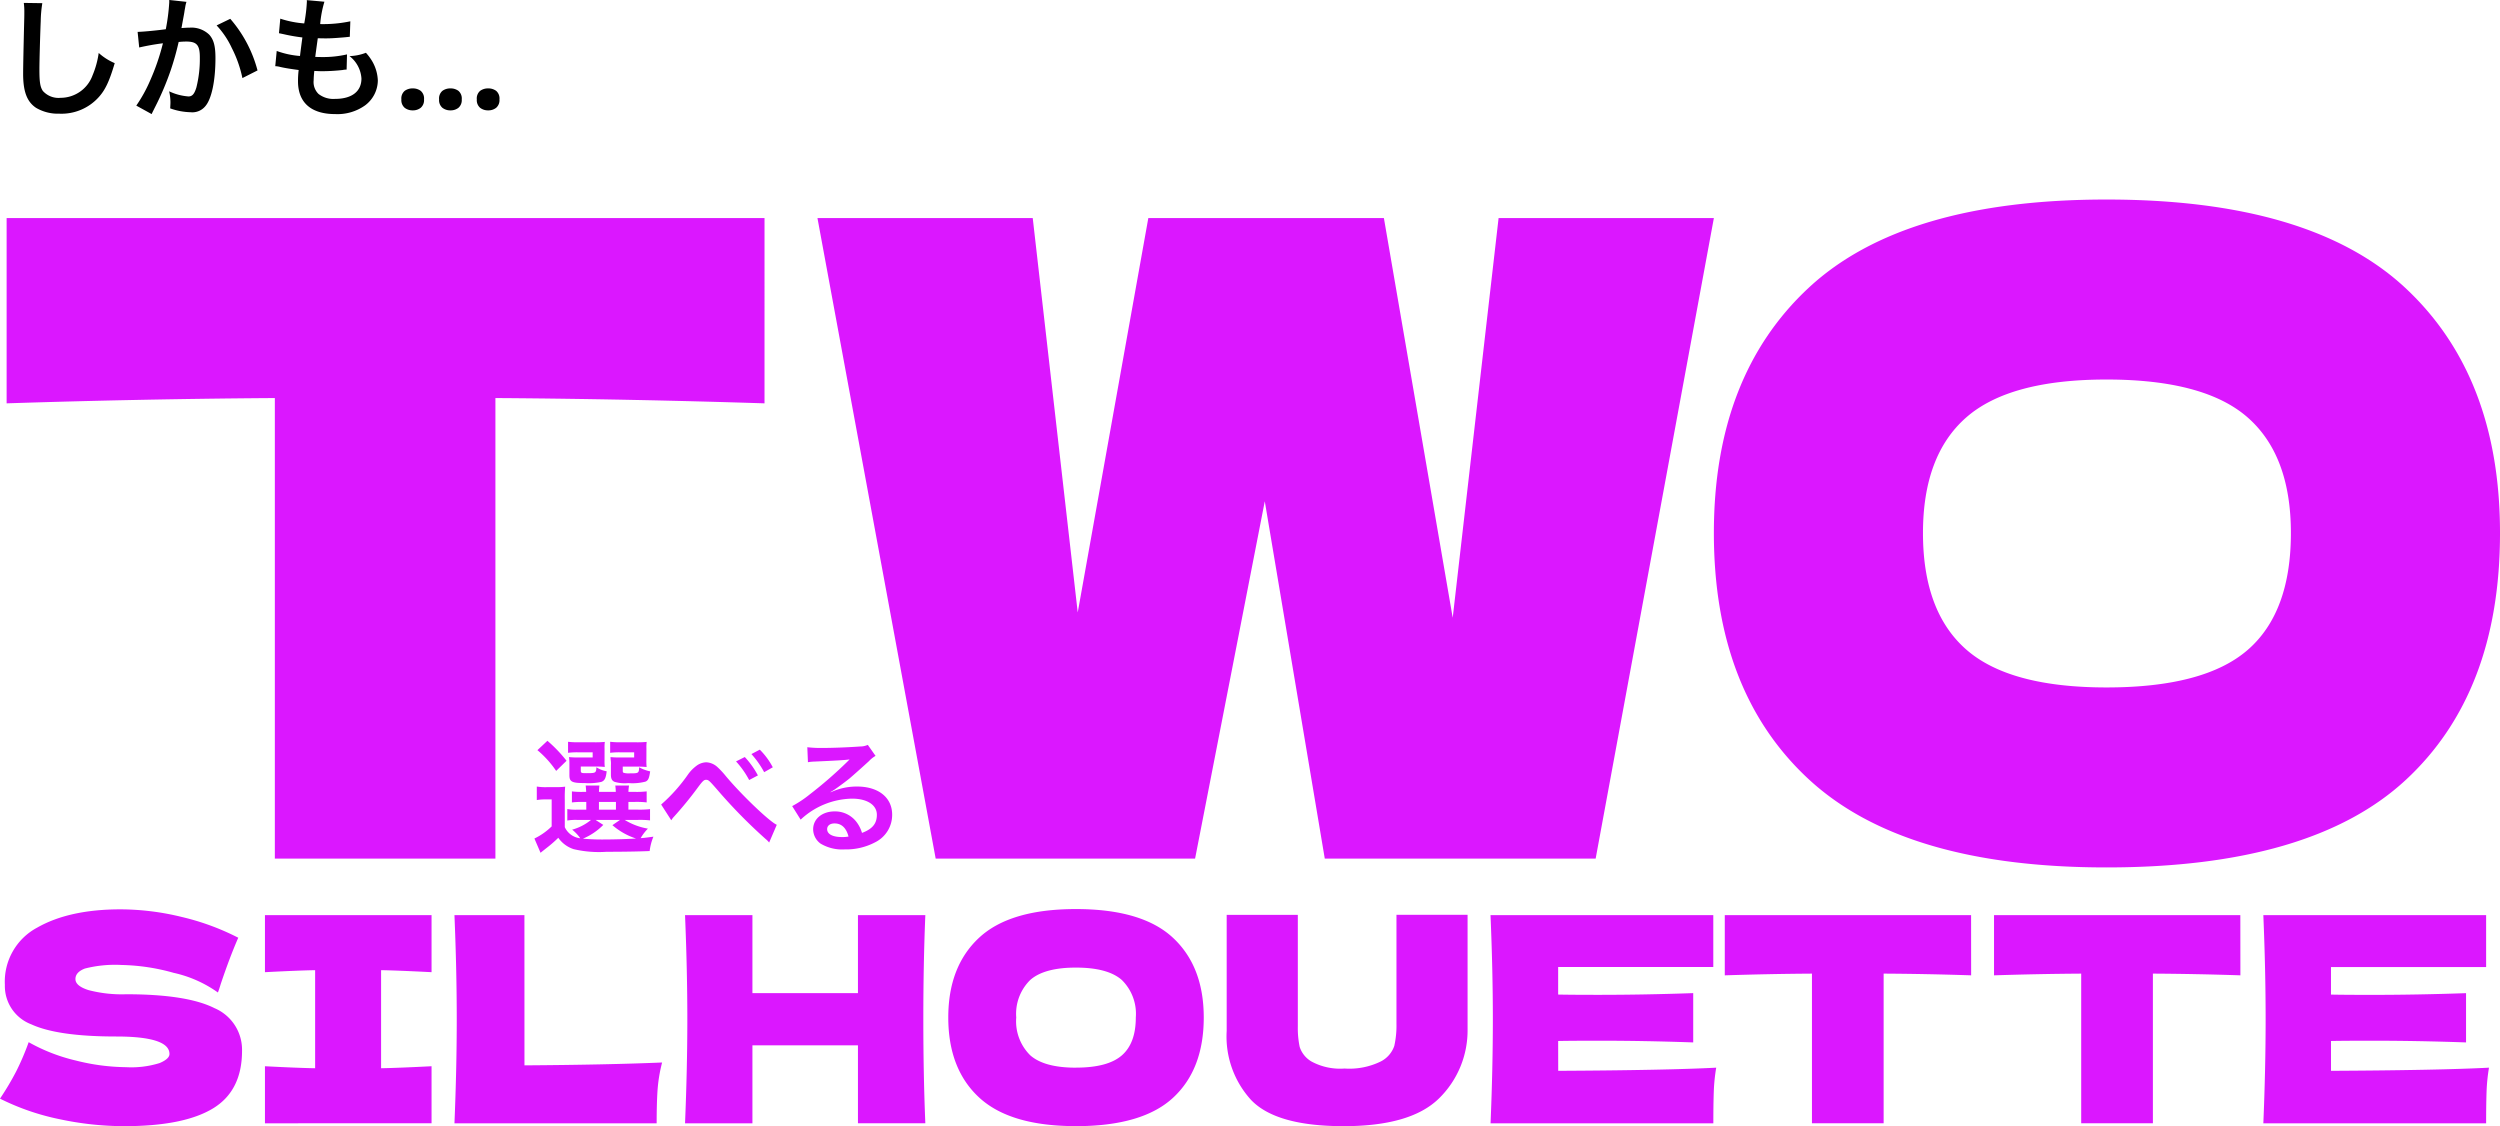 <svg xmlns="http://www.w3.org/2000/svg" width="340.02" height="153.168" viewBox="0 0 340.02 153.168"><path d="M103.98 54.858q-18.84-.6-36.6-.72v62.64h-30v-62.64q-17.88.12-36.48.72v-25.2h103.08zm93.6 29.16l6.24-54.36h29.28l-16.08 87.12h-36.84l-8.16-48.6-9.48 48.6h-35.28l-16.08-87.12h29.28l6.12 53.64 9.6-53.64h32.04zm88.92 33.96q-27.48 0-40.44-11.94t-12.96-33.54q0-21.36 12.9-33.36t40.5-12q27.72 0 40.62 12t12.9 33.36q0 21.72-12.84 33.6t-40.68 11.88zm0-24.48q13.32 0 19.2-5.1t5.88-15.9q0-10.56-5.88-15.72t-19.2-5.16q-13.2 0-19.08 5.16t-5.88 15.72q0 10.68 5.88 15.84t19.08 5.16zM0 149.424a37.7 37.7 0 002.2-3.7 34.819 34.819 0 001.7-3.978 24.413 24.413 0 006.435 2.5 28.823 28.823 0 006.825.9 12.859 12.859 0 004.563-.566q1.326-.566 1.326-1.229 0-2.379-7.254-2.379-7.956 0-11.544-1.657a5.564 5.564 0 01-3.588-5.363 8.322 8.322 0 014.368-7.774q4.368-2.5 11.349-2.5a35.338 35.338 0 018.326 1.033 33.657 33.657 0 017.7 2.828q-1.131 2.574-2.379 6.279-.234.78-.39 1.17a16.463 16.463 0 00-6.006-2.671 27.944 27.944 0 00-7.1-1.073 16.6 16.6 0 00-4.992.487q-1.279.494-1.279 1.43t1.775 1.5a17.814 17.814 0 005.128.566q8.268 0 12.012 1.891a6.142 6.142 0 013.744 5.792q0 5.46-3.978 7.859t-12.051 2.4a42.225 42.225 0 01-8.814-.955A32.606 32.606 0 010 149.424zm58.695-17.2q-4.641-.234-6.864-.273v13.339q2.262-.039 6.864-.273v7.761H36.036v-7.761q4.485.234 6.825.273v-13.338q-2.34.039-6.825.273v-7.761h22.659zm12.636 12.675q11.31-.078 18.72-.39a20.872 20.872 0 00-.624 3.822q-.117 1.834-.117 4.447h-27.5q.312-7.566.312-14.157t-.312-14.157h9.516zm54.522-20.435q-.273 6.591-.273 14.157t.273 14.157h-9.165V142.17h-14.352v10.608h-9.165q.312-7.566.312-14.157t-.312-14.157h9.165v10.608h14.352v-10.608zm20.475 28.7q-8.931 0-13.143-3.881t-4.212-10.9q0-6.942 4.192-10.842t13.163-3.9q9.009 0 13.2 3.9t4.192 10.842q0 7.059-4.173 10.92t-13.219 3.865zm0-7.956q4.329 0 6.24-1.657t1.911-5.167a6.442 6.442 0 00-1.911-5.106q-1.911-1.677-6.24-1.677-4.29 0-6.2 1.677a6.442 6.442 0 00-1.911 5.109 6.494 6.494 0 001.911 5.148q1.91 1.677 6.2 1.677zm43.602-20.783h9.672v15.522a12.934 12.934 0 01-3.919 9.477q-3.842 3.744-12.929 3.744-9.2 0-12.6-3.569a12.786 12.786 0 01-3.315-9.379v-15.795h9.675v15.171a12.5 12.5 0 00.253 2.788 3.564 3.564 0 001.638 2.008 8.187 8.187 0 004.466.936 9.711 9.711 0 004.914-.955 3.715 3.715 0 001.852-2.126 12.713 12.713 0 00.293-3zm22 21.216q14.82-.078 21.489-.429a24.6 24.6 0 00-.332 3.3q-.059 1.7-.059 4.271h-30.3q.312-7.566.312-14.157t-.318-14.162h30.3v7.059h-21.1v3.744q1.872.039 5.538.039 6.2 0 12.831-.234v6.706q-6.63-.234-12.831-.234-3.666 0-5.538.039zm56.16-12.987q-6.123-.2-11.9-.234v20.358h-9.75V132.42q-5.811.039-11.856.234v-8.19h33.5zm36.621 0q-6.123-.2-11.9-.234v20.358h-9.751V132.42q-5.811.039-11.856.234v-8.19h33.5zm12.324 12.987q14.82-.078 21.489-.429a24.6 24.6 0 00-.332 3.3q-.059 1.7-.059 4.271h-30.3q.312-7.566.312-14.157t-.312-14.157h30.3v7.059h-21.1v3.744q1.872.039 5.538.039 6.2 0 12.831-.234v6.701q-6.63-.234-12.831-.234-3.666 0-5.538.039z" fill="#db17ff"/><path d="M76.816 108.828a16.7 16.7 0 01.051-1.836 9.138 9.138 0 01-1.275.068h-1.224a7.719 7.719 0 01-1.36-.082v1.836a6.308 6.308 0 011.139-.085h.884v3.669a8.932 8.932 0 01-2.346 1.649l.833 1.938c.289-.238.425-.34.765-.612a17.3 17.3 0 001.649-1.428 4.091 4.091 0 002.091 1.547 14.985 14.985 0 004.488.357c2.176 0 4.352-.034 5.848-.1a7.486 7.486 0 01.51-1.955c-1.275.17-1.275.17-1.734.2a6.211 6.211 0 01.986-1.292 8.914 8.914 0 01-3.161-1.188h1.819a12.481 12.481 0 011.631.064v-1.53a11.987 11.987 0 01-1.632.068h-1.309v-1.05h.884a12.048 12.048 0 011.6.068v-1.5a11.431 11.431 0 01-1.581.068h-.9a5.744 5.744 0 01.085-.867h-1.87c.034.289.051.459.068.867H81.46c.017-.374.034-.6.068-.867h-1.873c.034.289.051.459.068.867h-.357a11.116 11.116 0 01-1.581-.064v1.5a11.59 11.59 0 011.581-.068h.374v1.054h-1.28a6.467 6.467 0 01-1.3-.089v1.564a6.781 6.781 0 011.3-.085h1.926a6.966 6.966 0 01-2.567 1.326 5.679 5.679 0 011.105 1.173 2.624 2.624 0 01-2.108-1.513zm4.182 2.686h3.332l-1.037.714a9.227 9.227 0 003.213 1.819 80.828 80.828 0 01-4.284.131 29.07 29.07 0 01-2.941-.114 8.454 8.454 0 002.771-1.87zm.462-2.448h2.312v1.054H81.46zm.765-7.225a6.094 6.094 0 01.035-.935 13.61 13.61 0 01-1.5.051h-2.108a10.886 10.886 0 01-1.392-.068v1.5a9.647 9.647 0 011.377-.068h1.97v.7h-2.023a9.88 9.88 0 01-1.19-.051 8.153 8.153 0 01.051 1v1.445c0 .918.323 1.088 2.091 1.088a7.911 7.911 0 002.244-.157c.459-.17.629-.51.731-1.445a3.737 3.737 0 01-1.394-.544c-.051.782-.068.8-1.394.8-.68 0-.731-.034-.731-.391v-.51h2.176c.408 0 .663.017 1.088.051a6.728 6.728 0 01-.034-.918zm5.695 0a6.349 6.349 0 01.034-.935 13.61 13.61 0 01-1.5.051h-2.073a11.058 11.058 0 01-1.394-.068v1.5a9.647 9.647 0 011.377-.068h1.887v.7h-2.04a9.747 9.747 0 01-1.173-.051 2.632 2.632 0 00.017.357 3.141 3.141 0 01.034.731v1.309c0 .527.136.816.493.969a4.85 4.85 0 001.87.17 7.017 7.017 0 002.346-.2c.374-.17.493-.459.629-1.394a5.059 5.059 0 01-1.5-.561c-.034.816-.068.833-1.292.833a2.526 2.526 0 01-.782-.068c-.136-.051-.153-.1-.153-.34v-.51h2.16c.408 0 .663.017 1.088.051a6.861 6.861 0 01-.034-.918zm-14.827.187a13.649 13.649 0 012.55 2.822l1.411-1.377a18.957 18.957 0 00-2.6-2.72zm18.207 9.537a2.666 2.666 0 01.357-.476 49.738 49.738 0 003.349-4.111c.578-.765.748-.918 1.02-.918.323 0 .425.085 1.479 1.292a70.362 70.362 0 006.613 6.746 3.323 3.323 0 01.493.493l1.037-2.413c-.986-.425-4.828-4.1-6.936-6.63a11.349 11.349 0 00-1.139-1.224 2.409 2.409 0 00-1.53-.646 2.339 2.339 0 00-1.36.51 5.208 5.208 0 00-1.054 1.07 22.451 22.451 0 01-3.706 4.165zm8.806-8.007a12.066 12.066 0 011.785 2.533l1.19-.629a11.569 11.569 0 00-1.785-2.5zm5 .8a9.831 9.831 0 00-1.768-2.4l-1.139.6a12.525 12.525 0 011.734 2.465zm7.854 3.365a6.672 6.672 0 00.7-.442 38.121 38.121 0 001.87-1.394c.578-.493 1.819-1.6 2.669-2.38a3.644 3.644 0 01.884-.7l-1.054-1.5a2.5 2.5 0 01-1.054.221c-1.649.119-3.723.2-5.168.2a15.375 15.375 0 01-2.006-.1l.085 2.04a5.735 5.735 0 01.816-.085c3.077-.136 4.165-.2 4.811-.289l.017.017-.306.306a56.763 56.763 0 01-5.083 4.42 15.289 15.289 0 01-2.4 1.6l1.154 1.841a10.475 10.475 0 017-2.856c2.057 0 3.366.867 3.366 2.193 0 1.207-.612 1.938-2.023 2.465a4.572 4.572 0 00-.782-1.53 3.659 3.659 0 00-2.937-1.392c-1.7 0-2.924 1.02-2.924 2.431a2.426 2.426 0 001.02 1.955 5.751 5.751 0 003.3.782 8.411 8.411 0 004.114-.969 4.154 4.154 0 002.312-3.757c0-2.329-1.87-3.825-4.777-3.825a8.3 8.3 0 00-3.57.782zm2.446 6.055a4.6 4.6 0 01-.884.068c-1.258 0-2.023-.391-2.023-1.071 0-.476.391-.782 1-.782.955-.003 1.601.609 1.907 1.785z" fill="#db17ff"/><path d="M3.237.396a8.952 8.952 0 01.072 1.224c0 .252 0 .63-.018 1.17-.108 4.518-.144 6.318-.144 7.254 0 2.412.522 3.8 1.764 4.626a5.868 5.868 0 003.149.792 6.813 6.813 0 005.4-2.284c.882-.99 1.422-2.16 2.142-4.59a7.774 7.774 0 01-2.178-1.386 12.067 12.067 0 01-.828 3.024 4.631 4.631 0 01-4.356 3.078 2.85 2.85 0 01-2.412-.936c-.36-.54-.468-1.188-.468-2.9 0-1.278.108-4.932.18-6.606a16.454 16.454 0 01.216-2.43zm19.782-.4v.342a27.7 27.7 0 01-.468 3.636c-.99.144-3.168.36-3.834.36l.216 2.124a32.27 32.27 0 013.227-.572 30.536 30.536 0 01-1.751 5.092 19.665 19.665 0 01-1.872 3.386l2.088 1.152c.09-.18.09-.2.144-.306l.27-.54a38.6 38.6 0 002.16-5.058 38.077 38.077 0 001.1-3.906c.414-.036.684-.054 1.044-.054 1.422 0 1.836.486 1.836 2.142a15.994 15.994 0 01-.468 4.1c-.27.882-.558 1.224-1.08 1.224a7.447 7.447 0 01-2.628-.7 6.761 6.761 0 01.18 1.53c0 .18-.018.432-.036.792a8.733 8.733 0 002.77.524 2.28 2.28 0 002-.81c.864-.99 1.386-3.456 1.386-6.552 0-1.638-.234-2.5-.846-3.186a3.487 3.487 0 00-2.664-.954c-.342 0-.594.018-1.116.054.054-.234.054-.27.126-.666.252-1.35.252-1.35.306-1.728.054-.288.072-.378.108-.612a4.188 4.188 0 01.144-.558zm6.441 3.46a11.65 11.65 0 012.07 3.078 16.18 16.18 0 011.44 4.086l2.055-1.042a17.472 17.472 0 00-3.708-7.02zM37.437 9a3.049 3.049 0 01.684.108c.72.162 1.422.27 2.5.414a12.294 12.294 0 00-.09 1.53c0 2.9 1.782 4.464 5.058 4.464a6.467 6.467 0 004.071-1.188 4.283 4.283 0 001.728-3.366 5.6 5.6 0 00-.774-2.646 6.917 6.917 0 00-.847-1.138 6.651 6.651 0 01-2.232.45 4.192 4.192 0 011.625 3.05c0 1.764-1.314 2.772-3.6 2.772a3.275 3.275 0 01-2.237-.672 2.251 2.251 0 01-.663-1.852 12.765 12.765 0 01.09-1.278c.7.036.864.036 1.152.036a26.215 26.215 0 002.7-.162 2.314 2.314 0 01.54-.054l.054-2.07a14.39 14.39 0 01-3.436.36c-.2 0-.342 0-.882-.018.108-.864.162-1.224.342-2.538.774.018.936.018 1.116.018.648 0 1.224-.036 2.52-.144.4-.036.486-.054.72-.072l.072-2.106a17.881 17.881 0 01-4.1.378 14.614 14.614 0 01.576-3.042L41.721.018a.746.746 0 01.018.18 21.186 21.186 0 01-.36 2.988 13.658 13.658 0 01-3.258-.648l-.18 1.98c.27.054.36.072.612.126a23.608 23.608 0 002.574.45c-.09.666-.252 1.872-.324 2.52a11.8 11.8 0 01-3.168-.684zm17.154 4.518a1.354 1.354 0 01.45-1.161 1.794 1.794 0 011.1-.333 1.765 1.765 0 011.08.333 1.354 1.354 0 01.45 1.161 1.361 1.361 0 01-.45 1.143 1.7 1.7 0 01-1.08.351 1.731 1.731 0 01-1.1-.351 1.361 1.361 0 01-.45-1.143zm5.13 0a1.354 1.354 0 01.45-1.161 1.794 1.794 0 011.1-.333 1.765 1.765 0 011.08.333 1.354 1.354 0 01.45 1.161 1.361 1.361 0 01-.45 1.143 1.7 1.7 0 01-1.08.351 1.731 1.731 0 01-1.1-.351 1.361 1.361 0 01-.45-1.143zm5.13 0a1.354 1.354 0 01.45-1.161 1.794 1.794 0 011.1-.333 1.765 1.765 0 011.08.333 1.354 1.354 0 01.45 1.161 1.361 1.361 0 01-.45 1.143 1.7 1.7 0 01-1.08.351 1.731 1.731 0 01-1.1-.351 1.361 1.361 0 01-.45-1.143z"/></svg>